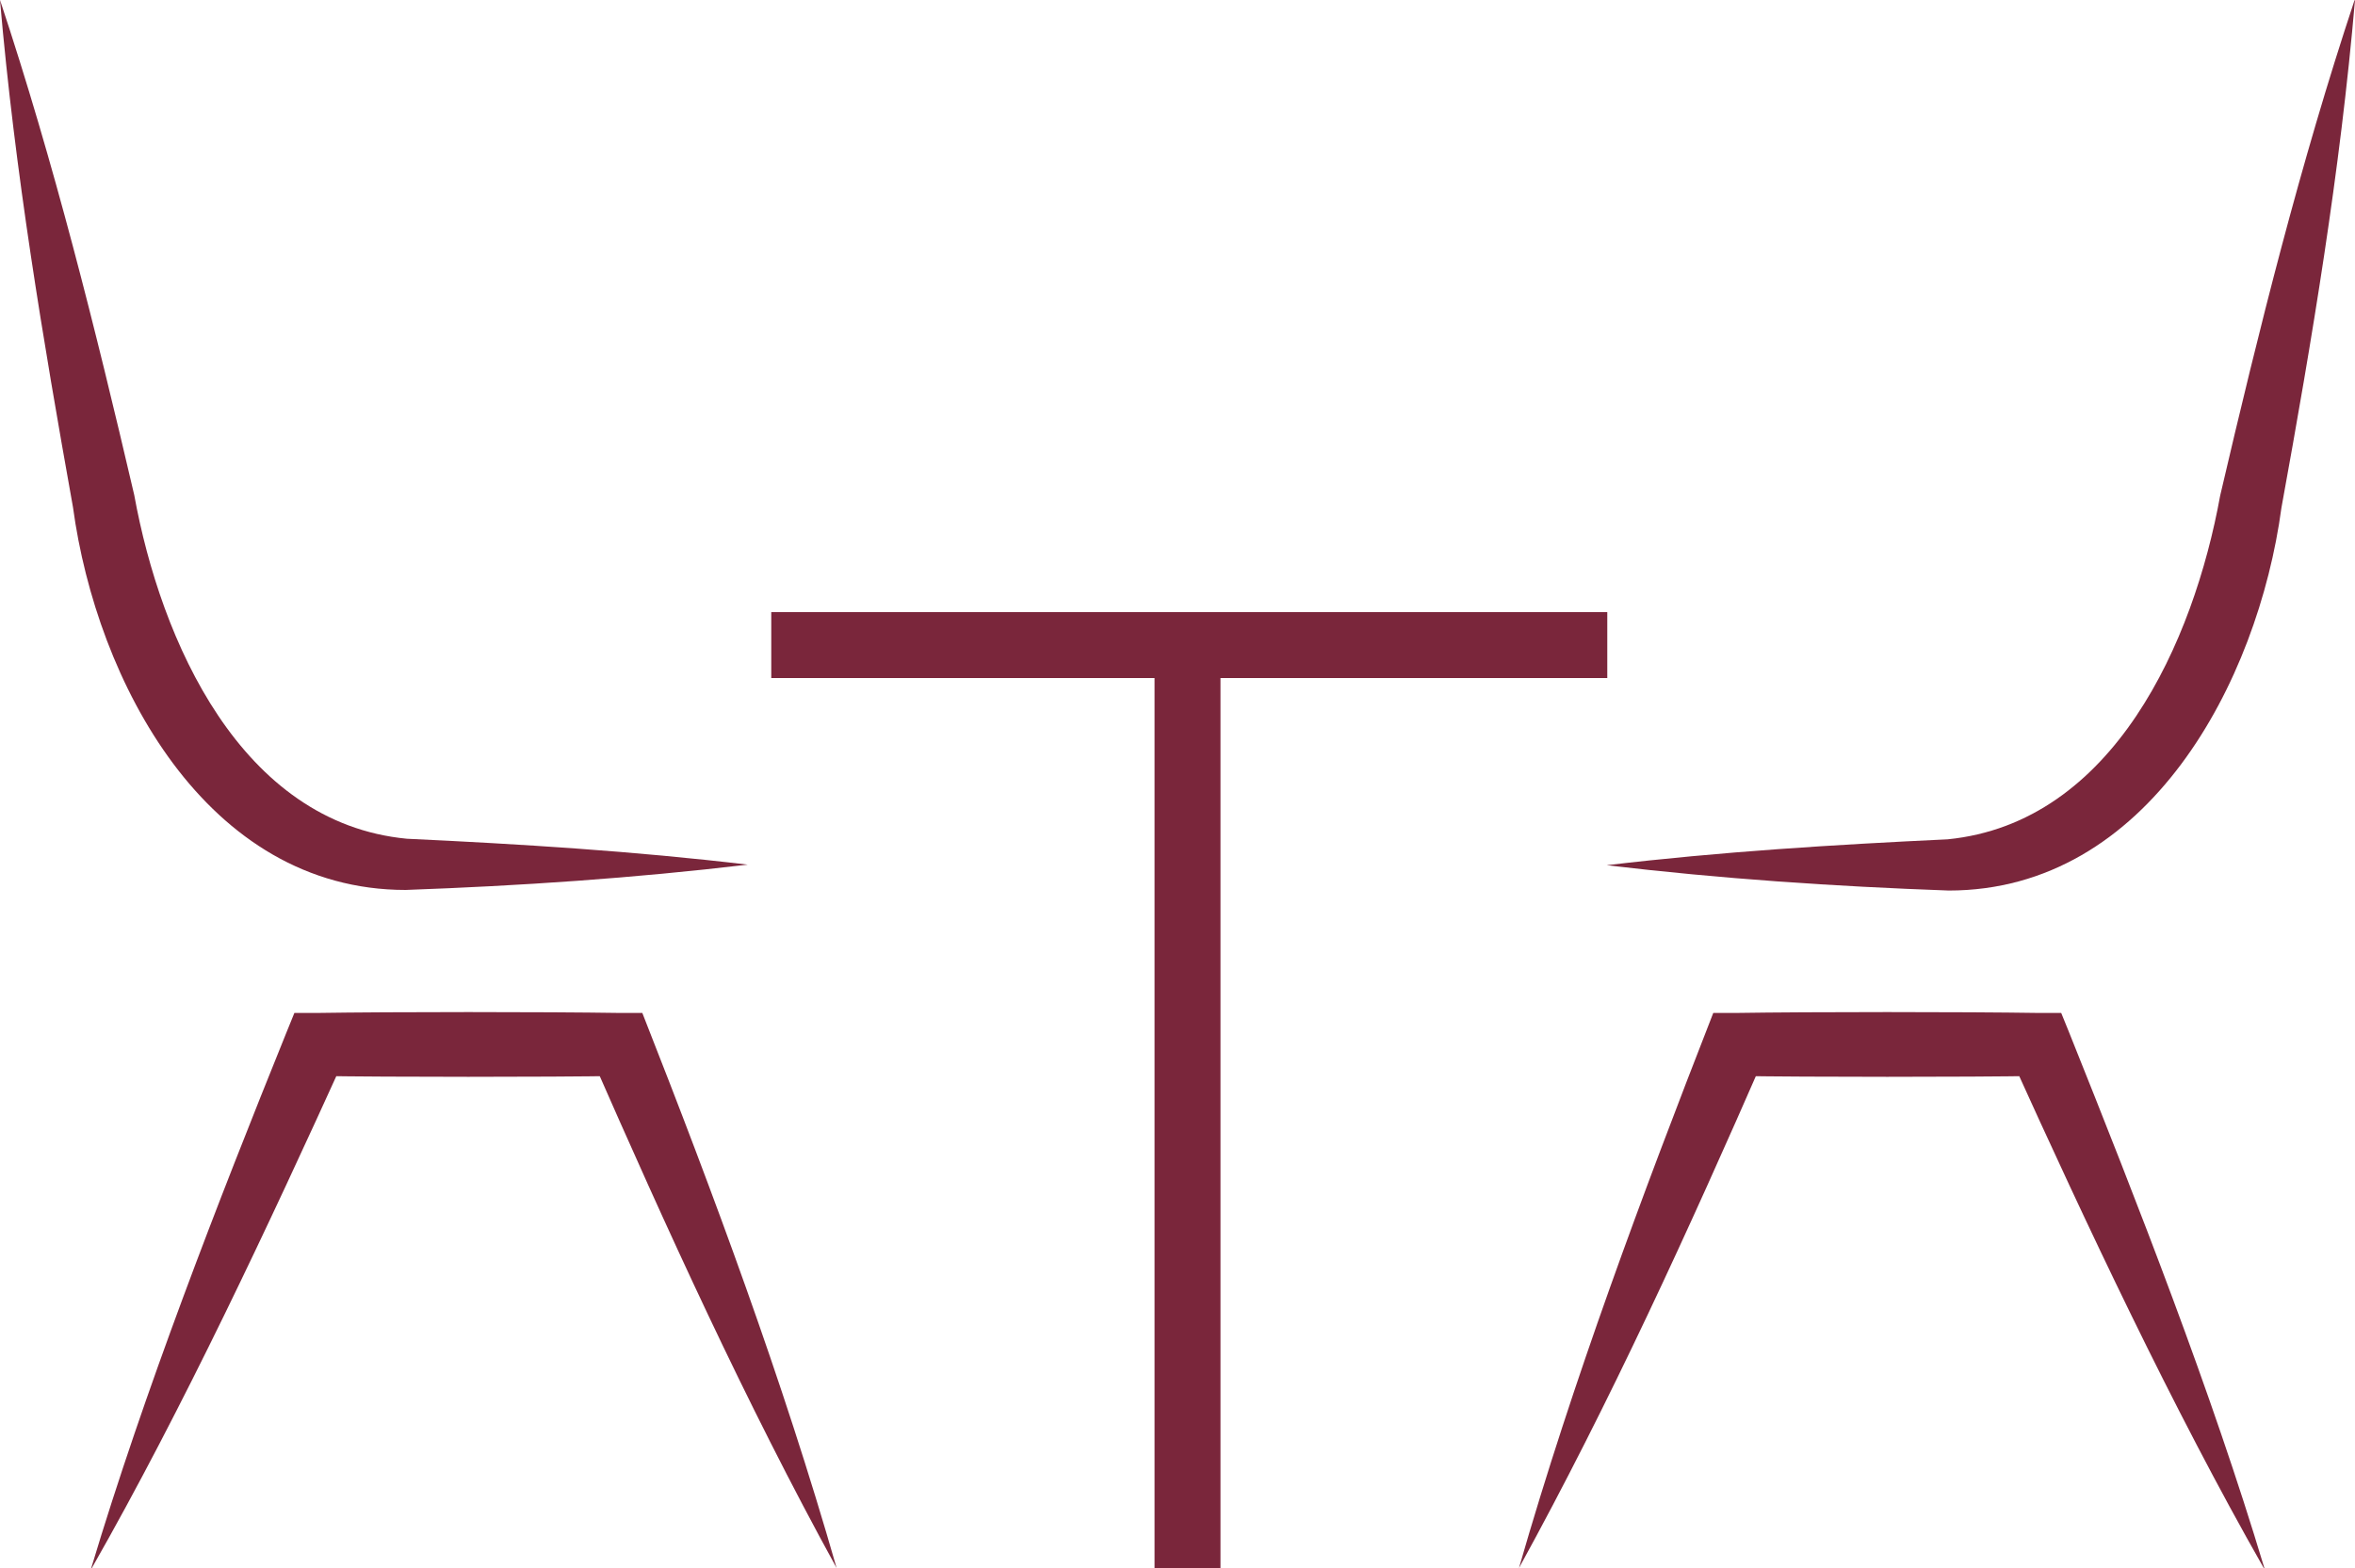<?xml version="1.0" encoding="UTF-8"?>
<svg id="Layer_1" data-name="Layer 1" xmlns="http://www.w3.org/2000/svg" width="40" height="26.64" viewBox="0 0 40 26.64">
  <defs>
    <style>
      .cls-1 {
        fill: #7a263b;
      }
    </style>
  </defs>
  <path class="cls-1" d="M0,0c.92,2.77,1.62,5.58,2.28,8.41.45,2.48,1.81,5.57,4.63,5.84,1.92.09,3.86.21,5.79.44-1.94.23-3.86.36-5.81.43-3.39,0-5.25-3.55-5.65-6.5C.73,5.77.25,2.91,0,0h0Z"/>
  <path class="cls-1" d="M1.55,26.64c.9-3,2.14-6.19,3.32-9.11l.13-.32h.37c1.29-.02,3.88-.02,5.17,0h.37c1.22,3.1,2.38,6.22,3.3,9.43-1.55-2.82-2.88-5.75-4.17-8.69l.5.33c-1.29.02-3.88.02-5.17,0l.49-.32c-1.3,2.86-2.75,5.96-4.3,8.68h0Z"/>
  <path class="cls-1" d="M40,0c-.25,2.91-.73,5.77-1.25,8.63-.4,2.96-2.27,6.5-5.65,6.5-1.95-.07-3.87-.2-5.81-.43,1.93-.23,3.88-.35,5.79-.44,2.82-.28,4.18-3.36,4.63-5.84.66-2.83,1.36-5.64,2.28-8.41h0Z"/>
  <path class="cls-1" d="M38.45,26.64c-1.55-2.72-3.01-5.83-4.3-8.68l.49.32c-1.29.02-3.88.02-5.17,0l.5-.33c-1.29,2.95-2.62,5.87-4.17,8.69.92-3.2,2.09-6.33,3.3-9.43h.37c1.29-.02,3.88-.02,5.17,0h.37l.13.32c1.17,2.92,2.42,6.11,3.32,9.11h0Z"/>
  <rect class="cls-1" x="19.61" y="10.96" width="1.12" height="15.68"/>
  <rect class="cls-1" x="13.1" y="10.4" width="14.2" height="1.12"/>
</svg>